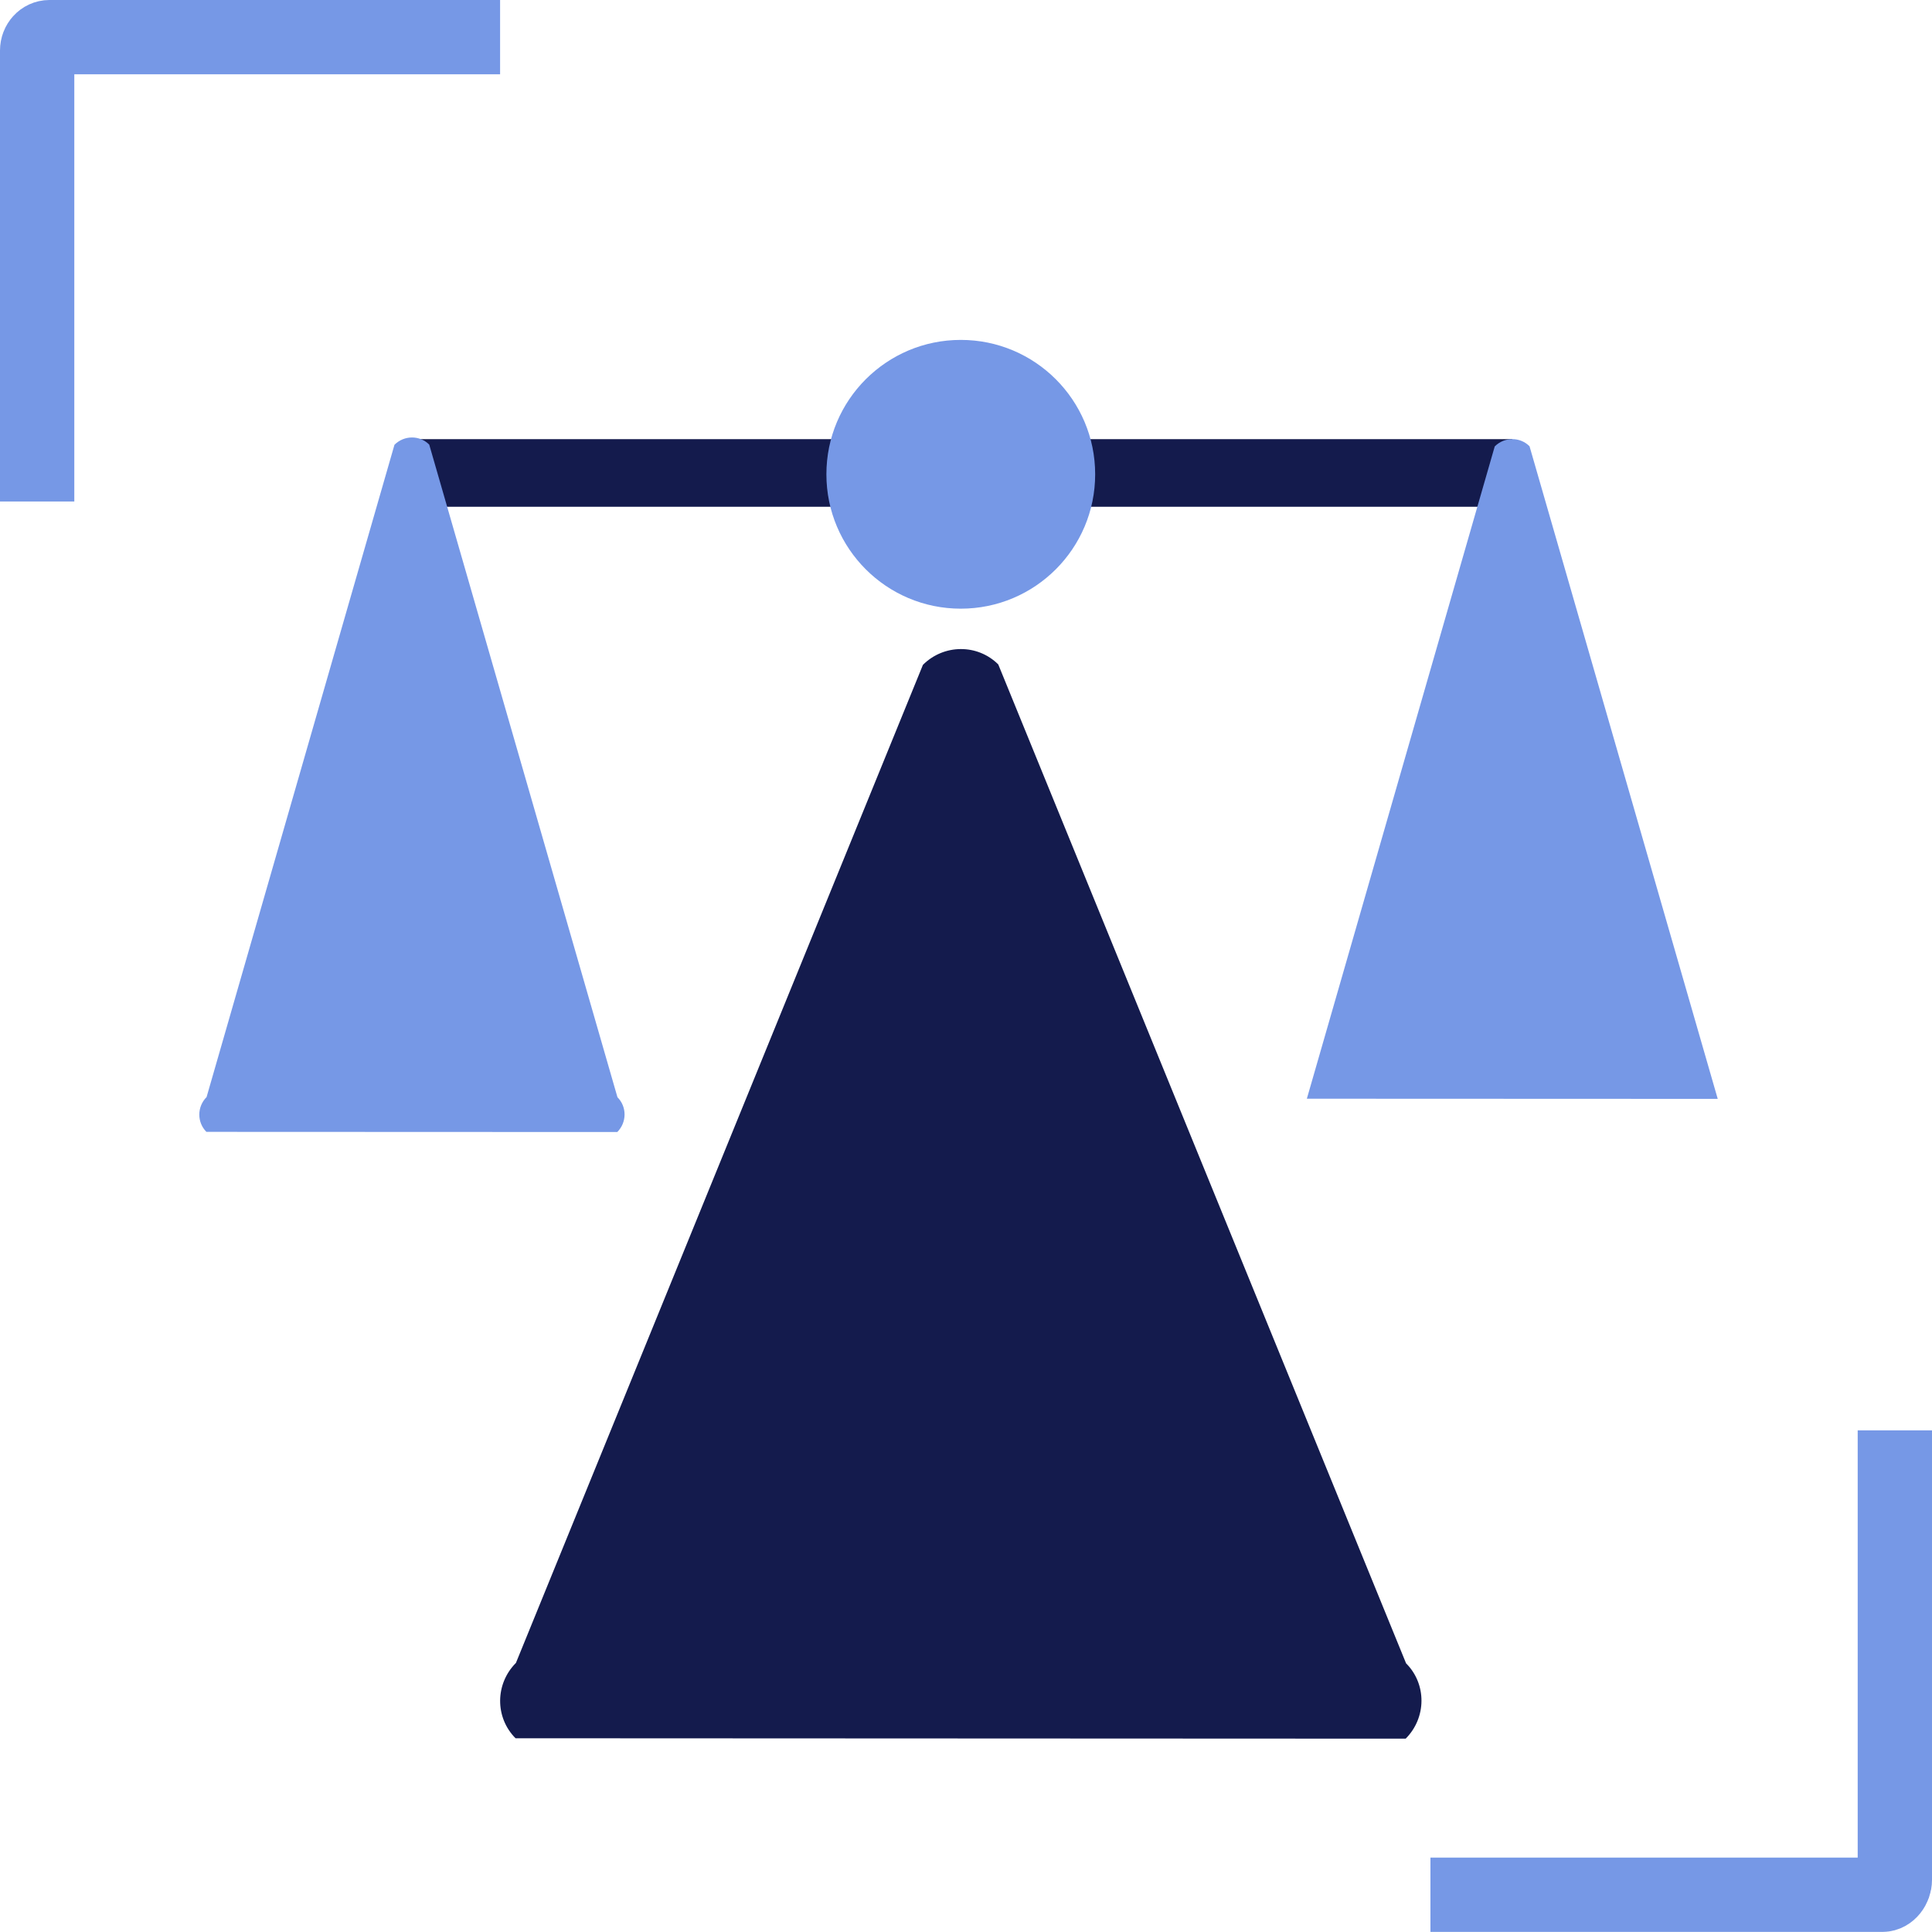 <?xml version="1.0" encoding="UTF-8"?>
<svg width="104px" height="104px" viewBox="0 0 104 104" version="1.1" xmlns="http://www.w3.org/2000/svg" xmlns:xlink="http://www.w3.org/1999/xlink">
    <title>icon-baufinanzierung_waage - bankenunabhängig</title>
    <g id="Florian-Bauer" stroke="none" stroke-width="1" fill="none" fill-rule="evenodd">
        <g id="Landingpage" transform="translate(-1232, -5114)">
            <g id="icon-baufinanzierung_waage---bankenunabhängig" transform="translate(1234, 5116)">
                <rect id="Rectangle" fill="#141B4D" fill-rule="nonzero" x="20.175" y="21.64" width="59.233" height="3.639"></rect>
                <path d="M0,24.997 L0,0.72 C0,0.323 0.295,0 0.659,0 L24.92,0" id="Path" stroke="#7698E6" stroke-width="4"></path>
                <path d="M100,74.996 L100,99.195 C100,99.593 99.702,99.995 99.336,99.995 L75.001,99.995" id="Path" stroke="#7698E6" stroke-width="4"></path>
                <path d="M25.772,87.516 L47.681,33.79 C48.806,32.665 50.622,32.654 51.737,33.767 L73.689,87.537 C74.803,88.65 74.794,90.466 73.667,91.593 L25.752,91.571 C24.638,90.457 24.647,88.641 25.774,87.514 L25.772,87.516 Z" id="Path" fill="#141B4D" fill-rule="nonzero"></path>
                <circle id="Oval" fill="#7698E6" fill-rule="nonzero" cx="49.719" cy="23.531" r="7.234"></circle>
                <path d="M9.12,57.056 L19.234,21.943 C19.754,21.422 20.593,21.418 21.106,21.934 L31.238,57.065 C31.752,57.578 31.747,58.417 31.229,58.937 L9.111,58.928 C8.598,58.415 8.602,57.576 9.12,57.056 Z" id="Path" fill="#7698E6" fill-rule="nonzero"></path>
                <path d="M68.348,57.144 L78.462,22.031 C78.982,21.511 79.821,21.506 80.335,22.022 L90.466,57.153" id="Path" fill="#7698E6" fill-rule="nonzero"></path>
            </g>
        </g>
    </g>
</svg>